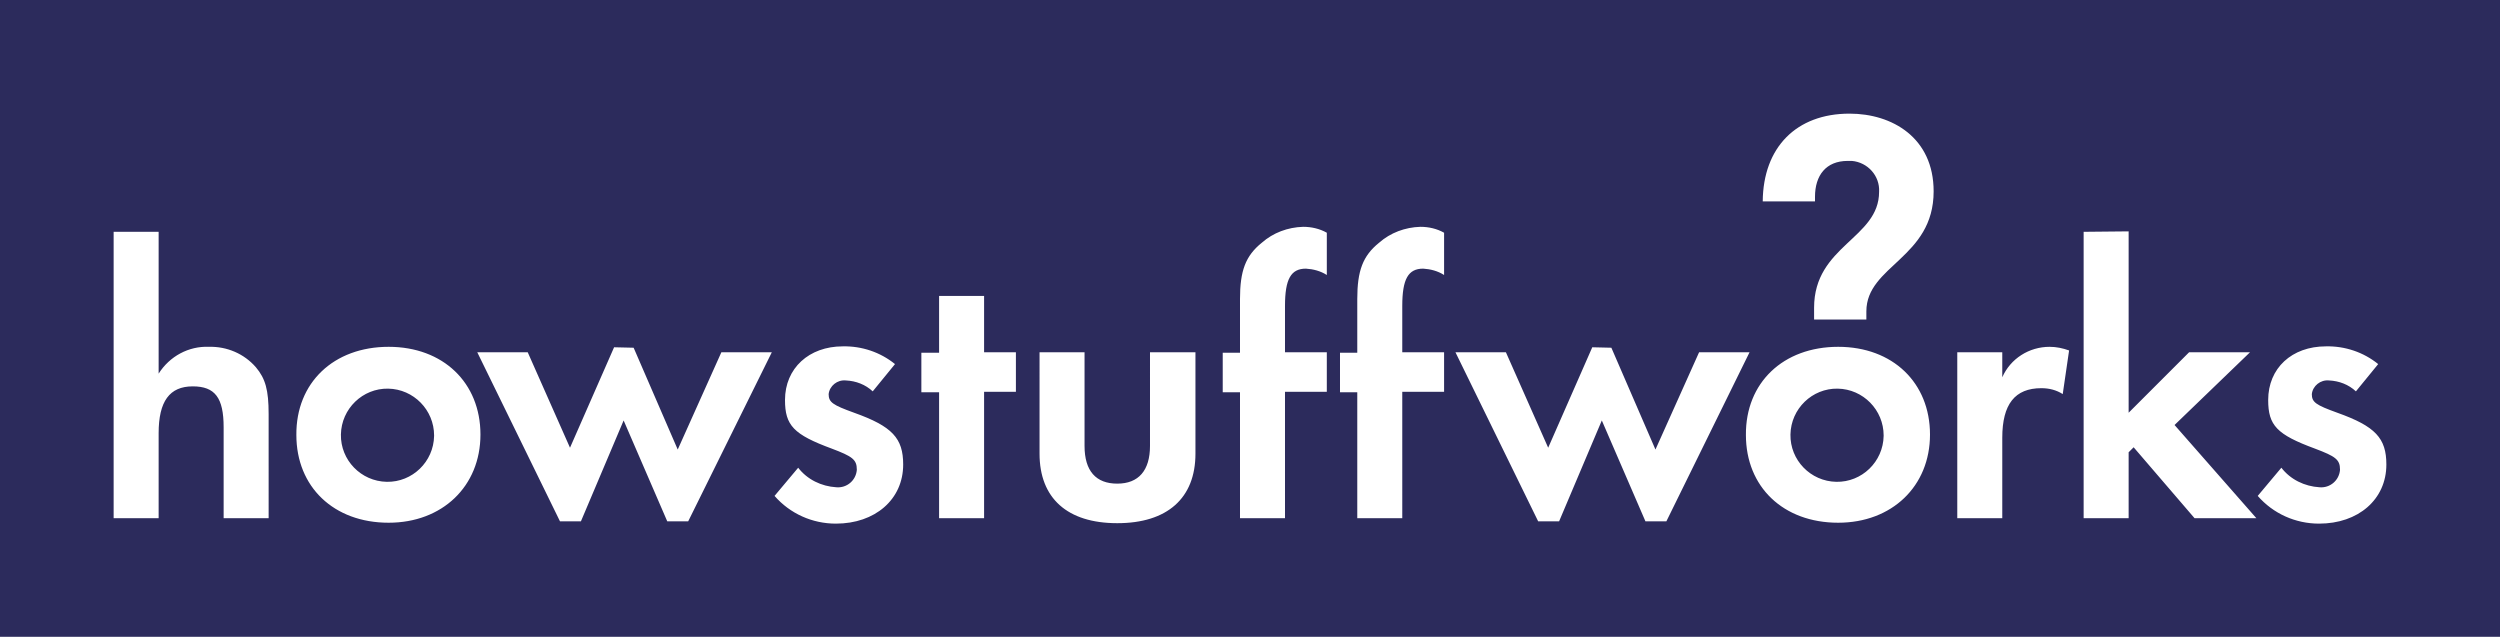 <svg xmlns="http://www.w3.org/2000/svg"
     viewBox="0 0 550 140.1" fill="#000">
    <title>HowStuffWorks</title>
    <rect fill="#2C2B5C" width="100%" height="100%"/>
    <g fill-rule="evenodd" clip-rule="evenodd" fill="#FFF" transform="translate(25,25)">
        <path d="M379.4 51.3c12 0 20.2 7.9 20.2 19.3S391.2 90 379.4 90c-12.1 0-20.3-7.9-20.3-19.3-.1-11.5 8.2-19.4 20.3-19.4zm107.3-.1c4.2-.1 8.3 1.3 11.5 3.9l-4.9 6c-1.6-1.5-3.7-2.3-5.9-2.4-1.9-.2-3.6 1.2-3.8 3 0 1.8.9 2.4 5.6 4.1 8.4 3 10.8 5.6 10.8 11.4 0 7.7-6.2 13-14.8 13-5.2 0-10.1-2.2-13.5-6.1l5.2-6.2c2 2.6 5.1 4.1 8.4 4.3 2.3.2 4.3-1.5 4.5-3.8v-.1c0-2.2-1-2.9-5.5-4.6-8.4-3.1-10.3-5.1-10.3-10.7 0-7 5.2-11.8 12.7-11.8zm-157.2.3l9.7 22.4 9.6-21.4h11.1l-18.3 37.2H337l-9.6-22.2-9.4 22.2h-4.6l-18.2-37.2h11.1l9.3 21 9.7-22.1 4.2.1zm96.4-.2c1.5 0 2.9.3 4.3.8l-1.4 9.6c-1.4-.9-3-1.3-4.7-1.3-5.8 0-8.6 3.5-8.6 10.9V89h-9.9V52.5h9.9V58c1.8-4.1 5.9-6.7 10.4-6.7zm17.4-25.4v39.9l13.3-13.3H470l-16.6 16 18 20.5h-13.6l-13.4-15.6-1.1 1.1V89h-9.9V26l9.9-.1zm-64 34.6c-5.6-.1-10.3 4.4-10.4 10.1-.1 5.6 4.4 10.3 10.1 10.4 5.6.1 10.3-4.4 10.4-10.1v-.1c0-5.6-4.5-10.2-10.1-10.3zM381.9 0c9.4 0 18.5 5.3 18.5 17.1 0 14.7-14.8 16.3-14.8 26.4v1.8h-11.5v-2.6c0-13.7 14.3-15.2 14.3-25.5.2-3.5-2.5-6.5-6-6.8h-.9c-4.8 0-7.2 3.2-7.2 7.9v1h-11.5C362.9 7.4 370.2 0 381.9 0zM60.5 51.3c12 0 20.2 7.9 20.2 19.3S72.3 90 60.5 90c-12.1 0-20.3-7.9-20.3-19.3-.1-11.5 8.2-19.4 20.3-19.4zm53.9.2l9.7 22.4 9.6-21.4h11.1l-18.4 37.2h-4.6l-9.6-22.2-9.4 22.2h-4.6L80 52.5h11.1l9.3 21 9.7-22.1 4.3.1zM9.9 25.9v31.3c2.4-3.8 6.6-6.1 11.1-5.9 3.9-.1 7.7 1.5 10.3 4.5 2.1 2.5 2.8 5 2.8 10.3V89h-9.9V69c0-6.5-1.9-9-6.8-9-5.1 0-7.5 3.3-7.5 10.3V89H0V26h9.9zm50.5 34.6c-5.6-.1-10.3 4.4-10.4 10.1-.1 5.6 4.4 10.3 10.1 10.4 5.6.1 10.3-4.4 10.4-10.1v-.1c0-5.6-4.5-10.2-10.1-10.3zM160.4 51.2c4.2-.1 8.3 1.3 11.5 3.9l-4.9 6c-1.6-1.5-3.7-2.3-5.9-2.4-1.9-.2-3.6 1.2-3.8 3 0 1.8.9 2.4 5.6 4.1 8.4 3 10.8 5.6 10.8 11.4 0 7.7-6.2 13-14.8 13-5.2 0-10.1-2.2-13.5-6.1l5.2-6.2c2 2.6 5.1 4.1 8.4 4.3 2.3.2 4.3-1.5 4.5-3.8v-.1c0-2.2-1-2.9-5.5-4.6-8.4-3.1-10.3-5.1-10.3-10.7 0-7 5.3-11.8 12.7-11.8zm53.2 1.3v20.6c0 5.5 2.5 8.3 7.2 8.3s7.2-2.9 7.2-8.3V52.5h10v22.3c0 9.8-6.2 15.3-17.2 15.3s-17.1-5.5-17.1-15.3V52.5h9.9zm-22.1-12.4v12.4h7v8.7h-7V89h-9.9V61.3h-3.9v-8.7h3.9V40.1h9.9zm70.2-15.2c1.8 0 3.6.4 5.2 1.3v9.3c-1.4-.9-3-1.3-4.6-1.4-3.3 0-4.6 2.3-4.6 8.2v10.2h9.2v8.7h-9.2V89h-9.9V61.3H244v-8.7h3.8V40.8c0-6.2 1.2-9.5 4.8-12.4 2.5-2.2 5.7-3.4 9.1-3.5zm25.8 0c1.8 0 3.6.4 5.2 1.3v9.3c-1.4-.9-3-1.3-4.6-1.4-3.3 0-4.6 2.3-4.6 8.2v10.2h9.2v8.7h-9.2V89h-9.9V61.3h-3.8v-8.7h3.8V40.8c0-6.2 1.2-9.5 4.8-12.4 2.5-2.2 5.7-3.4 9.1-3.5z"></path>
    </g>
</svg>